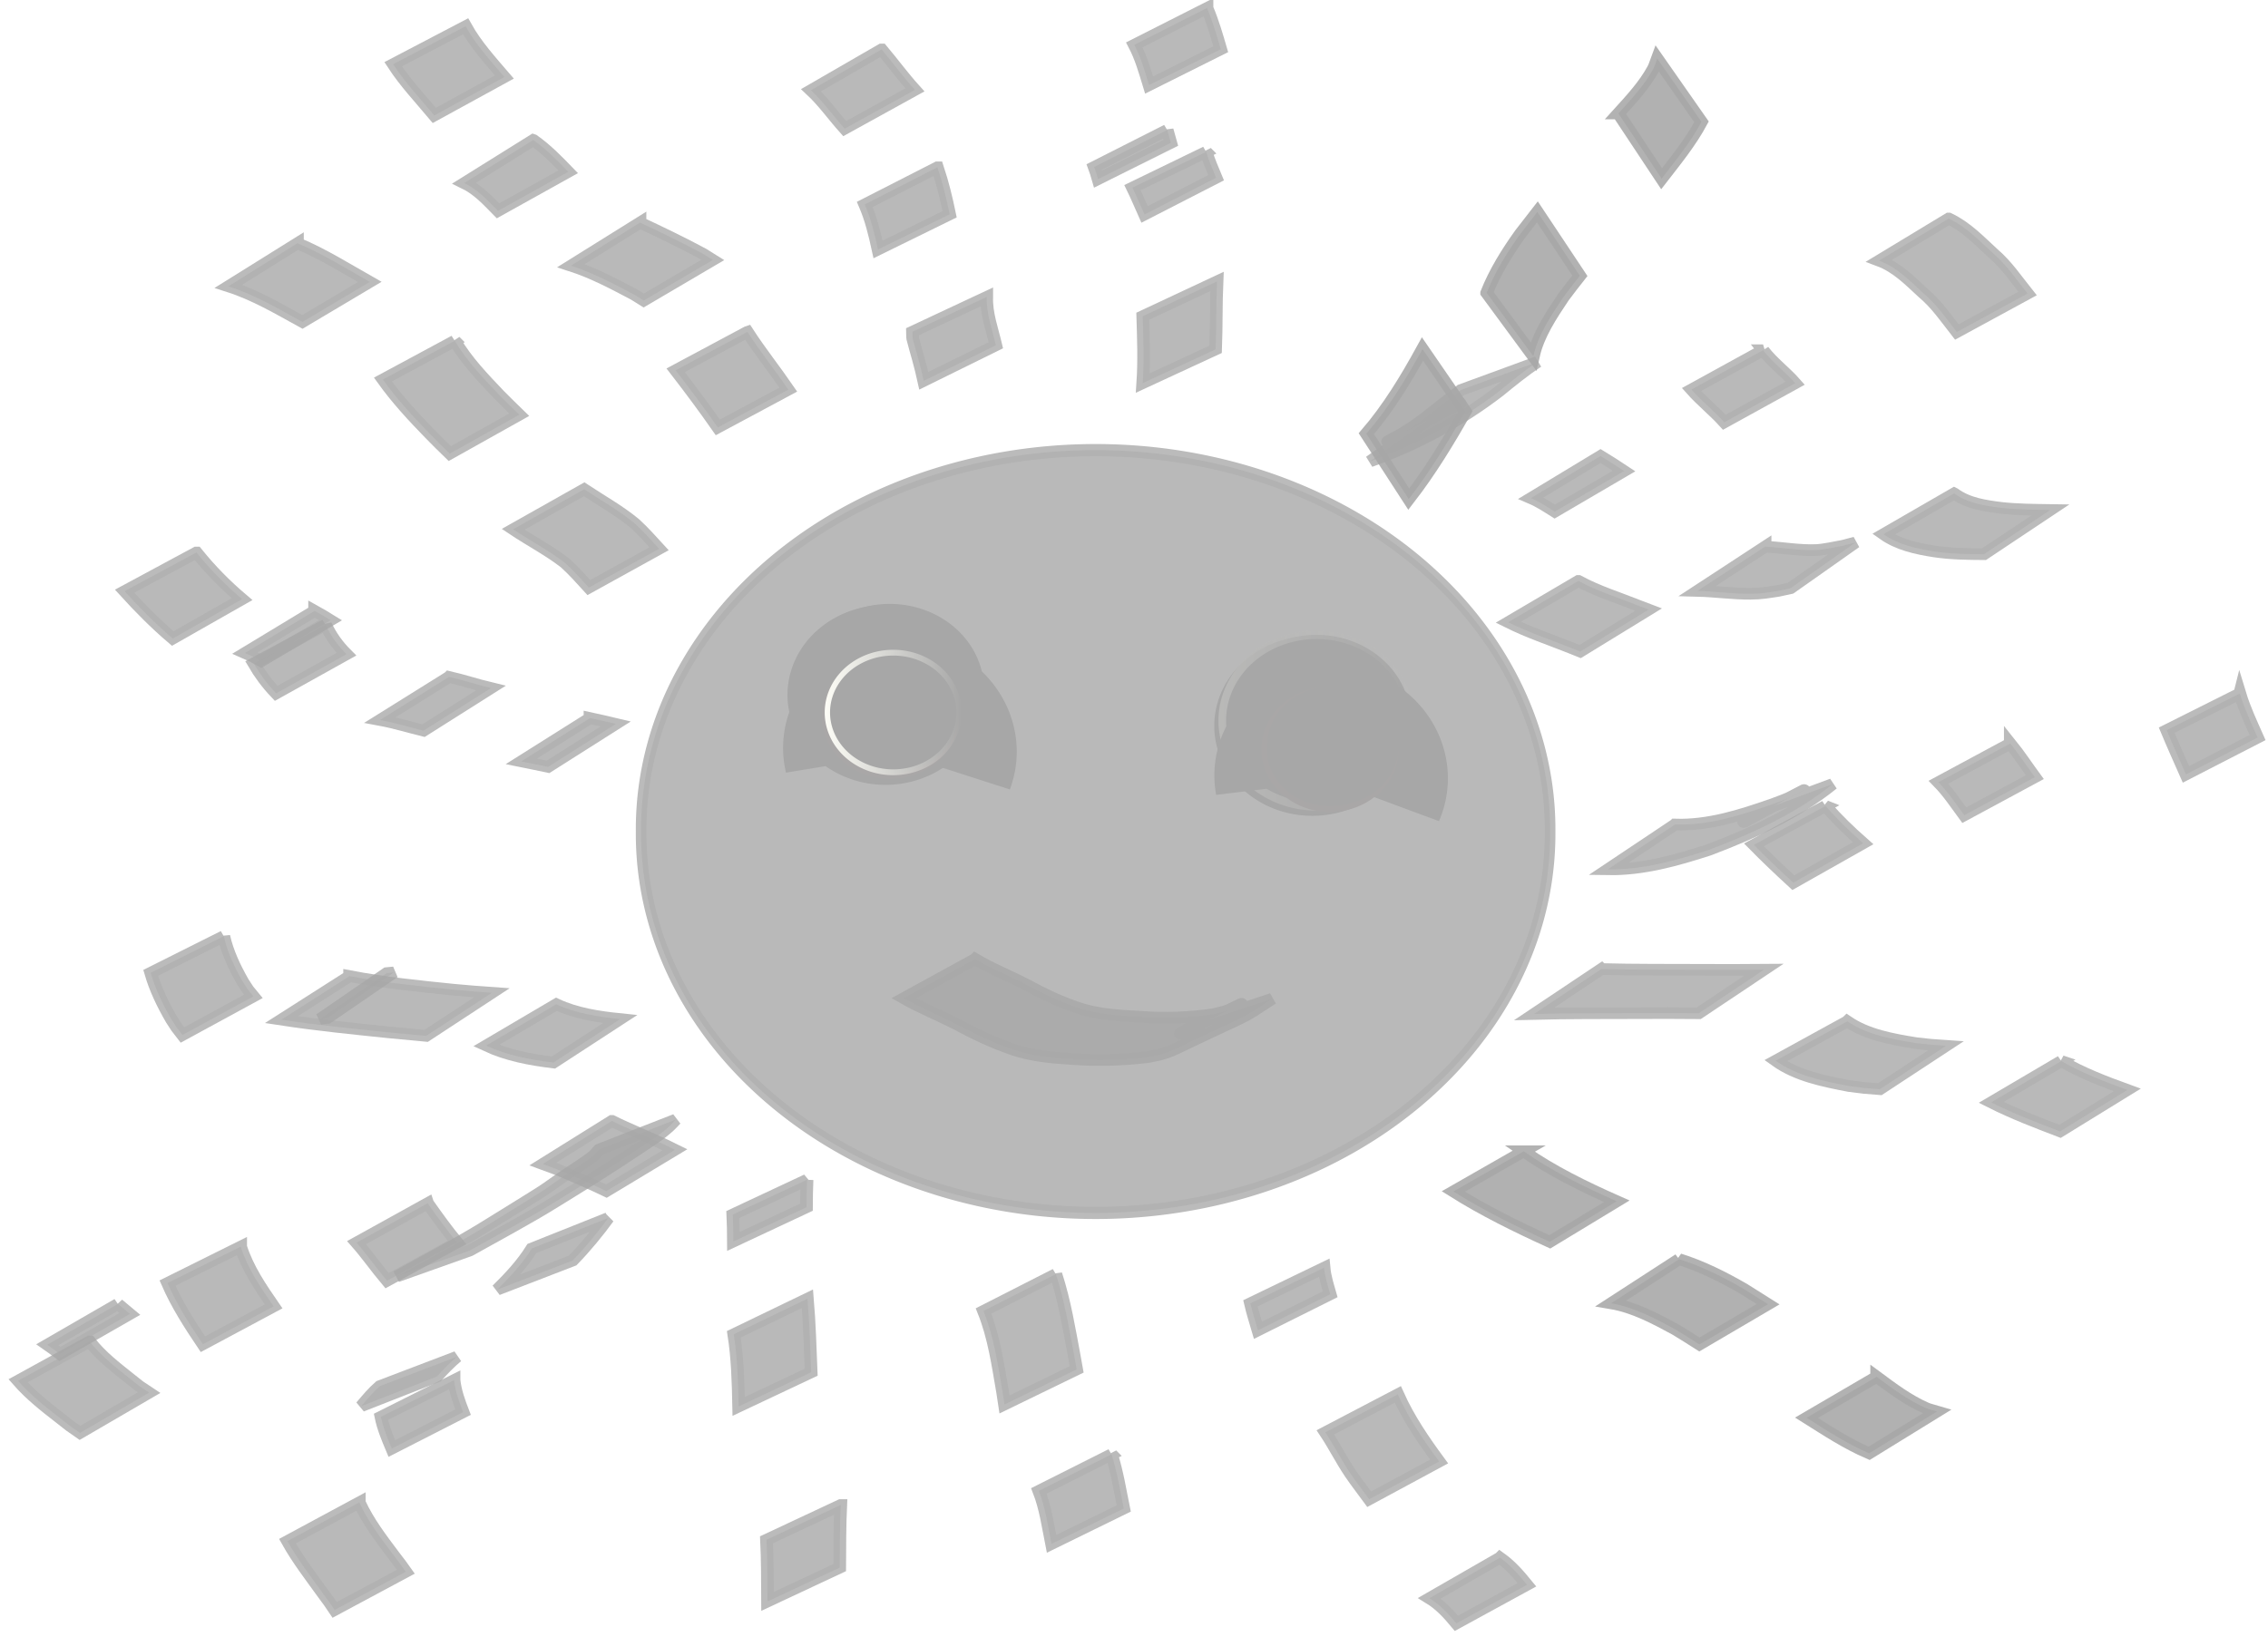 <?xml version="1.0" encoding="UTF-8" standalone="no"?>
<!-- Created with Inkscape (http://www.inkscape.org/) -->
<svg
    xmlns:inkscape="http://www.inkscape.org/namespaces/inkscape"
    xmlns:rdf="http://www.w3.org/1999/02/22-rdf-syntax-ns#"
    xmlns="http://www.w3.org/2000/svg"
    xmlns:sodipodi="http://sodipodi.sourceforge.net/DTD/sodipodi-0.dtd"
    xmlns:cc="http://creativecommons.org/ns#"
    xmlns:xlink="http://www.w3.org/1999/xlink"
    xmlns:dc="http://purl.org/dc/elements/1.1/"
    id="svg13486"
    viewBox="0 0 346.334 250.009"
    version="1.1"
    inkscape:version="0.48.5 r10040"
    sodipodi:docname="_svgclean2.svg"
  >
  <sodipodi:namedview
      id="namedview8133"
      bordercolor="#666666"
      inkscape:pageshadow="2"
      guidetolerance="10"
      pagecolor="#ffffff"
      gridtolerance="10"
      inkscape:zoom="0.22425739"
      inkscape:window-maximized="0"
      objecttolerance="10"
      inkscape:window-height="766"
      showgrid="false"
      borderopacity="1"
      inkscape:current-layer="svg13486"
      inkscape:cx="204.97734"
      inkscape:cy="-73.028164"
      inkscape:window-y="0"
      inkscape:window-x="0"
      inkscape:window-width="681"
      inkscape:pageopacity="0"
  />
  <defs
      id="defs3"
    >
    <linearGradient
        id="linearGradient164870"
        y2="239.51"
        gradientUnits="userSpaceOnUse"
        y1="239.51"
        x2="281.04"
        x1="227.53"
      >
      <stop
          id="stop3790-9-4-4-6"
          style="stop-color:#ffffec"
          offset="0"
      />
      <stop
          id="stop3792-4-8-5-9"
          style="stop-color:#ffffec;stop-opacity:0"
          offset="1"
      />
    </linearGradient
    >
    <filter
        id="filter15575-22"
        width="1.5"
        y="-.25"
        x="-.25"
        height="1.5"
        color-interpolation-filters="sRGB"
      >
      <feGaussianBlur
          id="feGaussianBlur15577-10"
          stdDeviation="1"
          result="result1"
      />
      <feGaussianBlur
          id="feGaussianBlur15579-5"
          in="result1"
          stdDeviation="10"
          result="result6"
      />
      <feComposite
          id="feComposite15581-08"
          operator="atop"
          in="result6"
          in2="result1"
          result="result8"
      />
      <feComposite
          id="feComposite15583-9-8"
          operator="xor"
          in="result6"
          in2="result8"
          result="fbSourceGraphic"
      />
      <feColorMatrix
          id="feColorMatrix15585-7-9"
          in="fbSourceGraphic"
          values="0 0 0 -1 0 0 0 0 -1 0 0 0 0 -1 0 0 0 0 2 0 "
          result="fbSourceGraphicAlpha"
      />
      <feGaussianBlur
          id="feGaussianBlur15587-78"
          in="fbSourceGraphicAlpha"
          stdDeviation="1"
          result="result0"
      />
      <feSpecularLighting
          id="feSpecularLighting15589-21"
          lighting-color="#ffffff"
          specularConstant="1.5"
          surfaceScale="-2"
          result="result1"
          specularExponent="35"
          in="result0"
        >
        <feDistantLight
            id="feDistantLight15591-4-9"
            elevation="60"
            azimuth="230"
        />
      </feSpecularLighting
      >
      <feComposite
          id="feComposite15593-38"
          operator="in"
          in="result1"
          in2="fbSourceGraphicAlpha"
          result="result2"
      />
      <feComposite
          id="feComposite15595-07"
          k4="0"
          in2="result2"
          k3="1"
          k2="1"
          k1="0"
          result="result4"
          in="fbSourceGraphic"
          operator="arithmetic"
      />
      <feComposite
          id="feComposite15597-8"
          operator="atop"
          in2="result4"
          result="result91"
      />
      <feBlend
          id="feBlend15599-79"
          in2="result91"
          mode="multiply"
      />
    </filter
    >
    <filter
        id="filter5672-1-9-8-90"
        width="1.5"
        y="-.25"
        x="-.25"
        height="1.5"
        color-interpolation-filters="sRGB"
      >
      <feGaussianBlur
          id="feGaussianBlur5674-0-5-4-06"
          stdDeviation="1"
          result="result1"
      />
      <feGaussianBlur
          id="feGaussianBlur5676-7-3-7-0-0"
          in="result1"
          stdDeviation="10"
          result="result6"
      />
      <feComposite
          id="feComposite5678-3-2-3-81"
          operator="atop"
          in="result6"
          in2="result1"
          result="result8"
      />
      <feComposite
          id="feComposite5680-4-5-9-0"
          operator="xor"
          in="result6"
          in2="result8"
          result="fbSourceGraphic"
      />
      <feColorMatrix
          id="feColorMatrix5682-9-2-5-6"
          in="fbSourceGraphic"
          values="0 0 0 -1 0 0 0 0 -1 0 0 0 0 -1 0 0 0 0 2 0 "
          result="fbSourceGraphicAlpha"
      />
      <feGaussianBlur
          id="feGaussianBlur5684-6-5-1-0-9"
          in="fbSourceGraphicAlpha"
          stdDeviation="1"
          result="result0"
      />
      <feSpecularLighting
          id="feSpecularLighting5686-5-8-9-48"
          lighting-color="#ffffff"
          specularConstant="1.5"
          surfaceScale="-2"
          result="result1"
          specularExponent="35"
          in="result0"
        >
        <feDistantLight
            id="feDistantLight5688-1-6-0-7-2"
            elevation="60"
            azimuth="230"
        />
      </feSpecularLighting
      >
      <feComposite
          id="feComposite5690-0-7-2-3"
          operator="in"
          in="result1"
          in2="fbSourceGraphicAlpha"
          result="result2"
      />
      <feComposite
          id="feComposite5692-9-7-8-59"
          k4="0"
          in2="result2"
          k3="1"
          k2="1"
          k1="0"
          result="result4"
          in="fbSourceGraphic"
          operator="arithmetic"
      />
      <feComposite
          id="feComposite5694-9-2-3-7-8"
          operator="atop"
          in2="result4"
          result="result91"
      />
      <feBlend
          id="feBlend5696-6-2-14-8"
          in2="result91"
          mode="multiply"
      />
    </filter
    >
    <filter
        id="filter5672-1-9-1-3-64"
        width="1.5"
        y="-.25"
        x="-.25"
        height="1.5"
        color-interpolation-filters="sRGB"
      >
      <feGaussianBlur
          id="feGaussianBlur5674-0-5-5-1-8"
          stdDeviation="1"
          result="result1"
      />
      <feGaussianBlur
          id="feGaussianBlur5676-7-3-6-0-6-3"
          in="result1"
          stdDeviation="10"
          result="result6"
      />
      <feComposite
          id="feComposite5678-3-2-6-4-5-0"
          operator="atop"
          in="result6"
          in2="result1"
          result="result8"
      />
      <feComposite
          id="feComposite5680-4-5-6-0-33"
          operator="xor"
          in="result6"
          in2="result8"
          result="fbSourceGraphic"
      />
      <feColorMatrix
          id="feColorMatrix5682-9-2-6-7-18"
          in="fbSourceGraphic"
          values="0 0 0 -1 0 0 0 0 -1 0 0 0 0 -1 0 0 0 0 2 0 "
          result="fbSourceGraphicAlpha"
      />
      <feGaussianBlur
          id="feGaussianBlur5684-6-5-6-9-63"
          in="fbSourceGraphicAlpha"
          stdDeviation="1"
          result="result0"
      />
      <feSpecularLighting
          id="feSpecularLighting5686-5-8-7-0-9-1"
          lighting-color="#ffffff"
          specularConstant="1.5"
          surfaceScale="-2"
          result="result1"
          specularExponent="35"
          in="result0"
        >
        <feDistantLight
            id="feDistantLight5688-1-6-1-8-7"
            elevation="60"
            azimuth="230"
        />
      </feSpecularLighting
      >
      <feComposite
          id="feComposite5690-0-7-4-1-31"
          operator="in"
          in="result1"
          in2="fbSourceGraphicAlpha"
          result="result2"
      />
      <feComposite
          id="feComposite5692-9-7-0-4-75"
          k4="0"
          in2="result2"
          k3="1"
          k2="1"
          k1="0"
          result="result4"
          in="fbSourceGraphic"
          operator="arithmetic"
      />
      <feComposite
          id="feComposite5694-9-2-6-0-2-4"
          operator="atop"
          in2="result4"
          result="result91"
      />
      <feBlend
          id="feBlend5696-6-2-1-7-50"
          in2="result91"
          mode="multiply"
      />
    </filter
    >
    <filter
        id="filter8482-1-9-2"
        width="1.5"
        y="-.25"
        x="-.25"
        height="1.5"
        color-interpolation-filters="sRGB"
      >
      <feGaussianBlur
          id="feGaussianBlur8484-4-5-15"
          stdDeviation="1"
          result="result1"
      />
      <feGaussianBlur
          id="feGaussianBlur8486-9-3-0"
          in="result1"
          stdDeviation="10"
          result="result6"
      />
      <feComposite
          id="feComposite8488-5-8-38"
          operator="atop"
          in="result6"
          in2="result1"
          result="result8"
      />
      <feComposite
          id="feComposite8490-2-2-7"
          operator="xor"
          in="result6"
          in2="result8"
          result="fbSourceGraphic"
      />
      <feColorMatrix
          id="feColorMatrix8492-3-3-53"
          in="fbSourceGraphic"
          values="0 0 0 -1 0 0 0 0 -1 0 0 0 0 -1 0 0 0 0 2 0 "
          result="fbSourceGraphicAlpha"
      />
      <feGaussianBlur
          id="feGaussianBlur8494-4-2-2"
          in="fbSourceGraphicAlpha"
          stdDeviation="1"
          result="result0"
      />
      <feSpecularLighting
          id="feSpecularLighting8496-1-1-49"
          lighting-color="#ffffff"
          specularConstant="1.5"
          surfaceScale="-2"
          result="result1"
          specularExponent="35"
          in="result0"
        >
        <feDistantLight
            id="feDistantLight8498-5-0-08"
            elevation="60"
            azimuth="230"
        />
      </feSpecularLighting
      >
      <feComposite
          id="feComposite8500-2-4-5"
          operator="in"
          in="result1"
          in2="fbSourceGraphicAlpha"
          result="result2"
      />
      <feComposite
          id="feComposite8502-3-0-3-5"
          k4="0"
          in2="result2"
          k3="1"
          k2="1"
          k1="0"
          result="result4"
          in="fbSourceGraphic"
          operator="arithmetic"
      />
      <feComposite
          id="feComposite8504-1-7-37"
          operator="atop"
          in2="result4"
          result="result91"
      />
      <feBlend
          id="feBlend8506-6-5-50"
          in2="result91"
          mode="multiply"
      />
    </filter
    >
    <linearGradient
        id="linearGradient3119"
        y2="239.51"
        xlink:href="#linearGradient164870"
        gradientUnits="userSpaceOnUse"
        x2="281.04"
        y1="239.51"
        x1="227.53"
        inkscape:collect="always"
    />
  </defs
  >
  <g
      id="layer1"
      transform="translate(-167.07 -203.14)"
    >
    <g
        id="g164878-6"
        style="opacity:.345;fill:#000000"
        transform="matrix(.535 0 0 .492 -442.86 1033.4)"
      >
      <g
          id="g15734-3"
          style="fill:#000000"
          transform="matrix(.561 0 0 .561 1238 -1651.1)"
        >
        <g
            id="g3796-8-7-3-1"
            style="fill:#000000"
            transform="translate(243.93,72.843)"
          >
          <path
              id="path2989-1-8-2-8"
              d="m280 239.51a25.714 21.429 0 1 1 -51.429 0 25.714 21.429 0 1 1 51.429 0z"
              style="opacity:.996;stroke-dashoffset:20.779;stroke:#070000;stroke-linecap:square;stroke-width:2.078;fill:#000000"
              transform="matrix(1.865,0,0,2.216,-225.07,-266.8)"
              inkscape:connector-curvature="0"
          />
          <path
              id="path2989-7-2-5-63-6"
              d="m280 239.51a25.714 21.429 0 1 1 -51.429 0 25.714 21.429 0 1 1 51.429 0z"
              style="stroke-opacity:.979;stroke-dashoffset:20.779;stroke:url(#linearGradient3119);stroke-linecap:square;stroke-width:2.078;fill:#000000"
              transform="matrix(1.865,0,0,2.216,-222.93,-269.68)"
              inkscape:connector-curvature="0"
          />
        </g
        >
        <g
            id="g3796-8-76-0"
            style="fill:#000000"
            transform="translate(26.786,55.701)"
          >
          <path
              id="path2989-1-8-27-9"
              d="m280 239.51a25.714 21.429 0 1 1 -51.429 0 25.714 21.429 0 1 1 51.429 0z"
              style="opacity:.996;stroke-dashoffset:20.779;stroke:#070000;stroke-linecap:square;stroke-width:2.078;fill:#000000"
              transform="matrix(1.865,0,0,2.216,-225.07,-266.8)"
              inkscape:connector-curvature="0"
          />
          <path
              id="path2989-7-2-9-7"
              d="m280 239.51a25.714 21.429 0 1 1 -51.429 0 25.714 21.429 0 1 1 51.429 0z"
              style="stroke-opacity:.979;stroke-dashoffset:20.779;stroke:url(#linearGradient3119);stroke-linecap:square;stroke-width:2.078;fill:#000000"
              transform="matrix(1.865,0,0,2.216,-222.93,-269.68)"
              inkscape:connector-curvature="0"
          />
        </g
        >
        <path
            id="path8082-9-7"
            d="m-477.14 332.36a274.29 200 0 1 1 -548.57 0 274.29 200 0 1 1 548.57 0z"
            style="opacity:.889;stroke-opacity:.979;stroke-dashoffset:64.401;filter:url(#filter15575-22);stroke:#000000;stroke-linecap:square;stroke-width:6.44;fill:#000000"
            transform="matrix(.843 0 0 1.049 1016.3 46.618)"
            inkscape:connector-curvature="0"
        />
        <path
            id="path2989-3-1-3-00-9-0-2"
            d="m278.64 230.58a25.714 27.79 0 1 1 -49.703 4.273l25.351 4.653z"
            style="opacity:.996;stroke-dashoffset:20.779;filter:url(#filter5672-1-9-8-90);stroke:#070000;stroke-linecap:square;stroke-width:2.078;fill:#000000"
            transform="matrix(-2.181 -.465 .388 -2.103 964.35 986.94)"
            inkscape:connector-curvature="0"
        />
        <path
            id="path2989-3-1-3-00-9-2-5-8"
            d="m278.64 230.58a25.714 27.79 0 1 1 -49.703 4.273l25.351 4.653z"
            style="opacity:.996;stroke-dashoffset:20.779;filter:url(#filter5672-1-9-1-3-64);stroke:#070000;stroke-linecap:square;stroke-width:2.078;fill:#000000"
            transform="matrix(-2.2 -.364 .29 -2.119 773.26 950.1)"
            inkscape:connector-curvature="0"
        />
        <path
            id="path8480-8-1-9"
            d="m348.47 499.45c8.418 5.099 17.626 8.684 26.341 13.251 9.424 5.176 18.984 9.737 29.301 12.815 9.356 2.621 19.094 2.913 28.741 3.161 12.729 0.652 25.268-0.159 37.769-2.588 2.335-0.753 4.758-1.275 7.005-2.26 2.412-1.057 9.199-5.13 6.906-3.836-31.283 17.659-37.523 22.416-22.698 11.872l38.484-15.269c-18.164 13.877-8.46 6.85-48.03 29.183-2.369 1.337-4.89 2.415-7.455 3.325-2.359 0.837-4.843 1.264-7.265 1.896-12.813 2.059-25.666 2.833-38.643 2.176-9.907-0.316-19.87-1.031-29.354-4.152-10.363-3.479-20.16-8.113-29.734-13.384-8.955-4.584-18.326-8.327-27.055-13.34l35.686-22.85z"
            style="opacity:.889;stroke-opacity:.979;stroke-dashoffset:64.401;filter:url(#filter8482-1-9-2);stroke:#000000;stroke-linecap:square;stroke-width:6.44;fill:#000000"
            transform="matrix(.999 .032 -.032 .999 -10.573 -44.277)"
            inkscape:connector-curvature="0"
        />
        <path
            id="path15355-2"
            d="m56.79 123.7c6.001 11.062 14.377 20.53 22.618 29.945 6.757 7.338 3.358 3.691 10.199 10.94l-35.354 21.52c-6.88-7.319-3.468-3.63-10.235-11.068-8.496-9.497-16.78-19.25-23.787-29.914l36.56-21.42z"
            style="opacity:.889;stroke-opacity:.979;stroke-dashoffset:64.401;filter:url(#filter15575-22);stroke:#000000;stroke-linecap:square;stroke-width:6.44;fill:#000000"
            inkscape:connector-curvature="0"
        />
        <path
            id="path15357-3"
            d="m122.64 205.86c8.63 6.265 17.682 11.687 25.653 18.849 4.448 4.416 8.404 9.282 12.442 14.065l-35.722 21.466c-3.874-4.638-7.721-9.312-12.03-13.562-8.304-7.027-17.714-12.289-26.481-18.672l36.131-22.15z"
            style="opacity:.889;stroke-opacity:.979;stroke-dashoffset:64.401;filter:url(#filter15575-22);stroke:#000000;stroke-linecap:square;stroke-width:6.44;fill:#000000"
            inkscape:connector-curvature="0"
        />
        <path
            id="path15359-8"
            d="m151.04 58.276c10.773 5.493 21.531 11.113 31.966 17.234l5.043 3.429-35.134 22.451c-1.593-1.083-3.185-2.165-4.778-3.248-10.384-5.969-20.882-12.049-32.211-16.041l35.114-23.825z"
            style="opacity:.889;stroke-opacity:.979;stroke-dashoffset:64.401;filter:url(#filter15575-22);stroke:#000000;stroke-linecap:square;stroke-width:6.44;fill:#000000"
            inkscape:connector-curvature="0"
        />
        <path
            id="path15361-9"
            d="m205.67 118.76c6.503 10.93 14.055 21.177 20.827 31.934l-35.869 20.912c-6.873-10.72-14.08-21.222-21.453-31.605l36.49-21.24z"
            style="opacity:.889;stroke-opacity:.979;stroke-dashoffset:64.401;filter:url(#filter15575-22);stroke:#000000;stroke-linecap:square;stroke-width:6.44;fill:#000000"
            inkscape:connector-curvature="0"
        />
        <path
            id="path15363-8"
            d="m96.751 12.562c6.64 5.11 12.202 11.359 17.746 17.591l-35.71 21.612c-5.117-5.675-10.29-11.785-17.154-15.378l35.114-23.825z"
            style="opacity:.889;stroke-opacity:.979;stroke-dashoffset:64.401;filter:url(#filter15575-22);stroke:#000000;stroke-linecap:square;stroke-width:6.44;fill:#000000"
            inkscape:connector-curvature="0"
        />
        <path
            id="path15365-6"
            d="m302.36 27.685c2.616 8.534 4.56 17.224 6.208 25.987l-36.42 19.444c-1.69-8.448-3.566-16.858-6.752-24.896l36.964-20.536z"
            style="opacity:.889;stroke-opacity:.979;stroke-dashoffset:64.401;filter:url(#filter15575-22);stroke:#000000;stroke-linecap:square;stroke-width:6.44;fill:#000000"
            inkscape:connector-curvature="0"
        />
        <path
            id="path15367-0"
            d="m327.46 99.418c-0.326 9.06 2.737 17.928 4.632 26.726l-36.707 19.681c-1.324-6.319-1.133-5.708-2.704-12-0.103-0.412-2.727-10.465-2.851-11.249-0.204-1.29-0.093-2.61-0.139-3.915l37.769-19.244z"
            style="opacity:.889;stroke-opacity:.979;stroke-dashoffset:64.401;filter:url(#filter15575-22);stroke:#000000;stroke-linecap:square;stroke-width:6.44;fill:#000000"
            inkscape:connector-curvature="0"
        />
        <path
            id="path15369-2"
            d="m53.894 309.7c7.166 1.784 14.1 4.309 21.26 6.175l-34.268 23.566c-7.367-1.984-14.62-4.397-22.106-5.916l35.114-23.825z"
            style="opacity:.889;stroke-opacity:.979;stroke-dashoffset:64.401;filter:url(#filter15575-22);stroke:#000000;stroke-linecap:square;stroke-width:6.44;fill:#000000"
            inkscape:connector-curvature="0"
        />
        <path
            id="path15371-5"
            d="m125.59 332.5c4.391 1.082 8.792 2.015 13.164 3.179l-34.49 23.785c-4.533-1.068-9.086-2.012-13.632-3.022l34.958-23.941z"
            style="opacity:.889;stroke-opacity:.979;stroke-dashoffset:64.401;filter:url(#filter15575-22);stroke:#000000;stroke-linecap:square;stroke-width:6.44;fill:#000000"
            inkscape:connector-curvature="0"
        />
        <path
            id="path15373-7"
            d="m22.216 473.61c1.187-0.125 2.375-0.251 3.562-0.376l-33.769 25.205c-1.242 0.189-2.484 0.378-3.726 0.568l33.932-25.397z"
            style="opacity:.889;stroke-opacity:.979;stroke-dashoffset:64.401;filter:url(#filter15575-22);stroke:#000000;stroke-linecap:square;stroke-width:6.44;fill:#000000"
            inkscape:connector-curvature="0"
        />
        <path
            id="path15375-7"
            d="m3.287 475.29c17.48 3.645 35.252 5.544 52.98 7.524 13.29 1.256 6.828 0.7 19.384 1.688l-33.445 23.85c-12.371-1.227-5.984-0.574-19.158-1.966-18.191-2.064-36.401-4.013-54.468-7.02l34.708-24.075z"
            style="opacity:.889;stroke-opacity:.979;stroke-dashoffset:64.401;filter:url(#filter15575-22);stroke:#000000;stroke-linecap:square;stroke-width:6.44;fill:#000000"
            inkscape:connector-curvature="0"
        />
        <path
            id="path15377-4"
            d="m108.47 490.88c10.148 5.121 21.285 6.936 32.452 8.184l-33.937 24.034c-11.803-1.553-23.489-3.934-34.201-9.368l35.686-22.85z"
            style="opacity:.889;stroke-opacity:.979;stroke-dashoffset:64.401;filter:url(#filter15575-22);stroke:#000000;stroke-linecap:square;stroke-width:6.44;fill:#000000"
            inkscape:connector-curvature="0"
        />
        <path
            id="path15379-4"
            d="m169.2 554.71c-1.068 1.209-2.052 2.498-3.205 3.626-5.776 5.652-8.207 6.971-15.294 12.181-13.961 10.262-28.25 19.922-42.648 29.563-14.219 9.599-29.086 18.163-43.725 27.09l-37.077 14.334c14.805-9.023 29.929-17.512 44.352-27.151 3.142-2.112 26.182-17.555 29.838-20.17 3.903-2.792 7.615-5.842 11.469-8.701 2.782-2.065 11.244-7.853 14.447-10.816 1.091-1.009 1.92-2.268 2.88-3.402l38.964-16.555z"
            style="opacity:.889;stroke-opacity:.979;stroke-dashoffset:64.401;filter:url(#filter15575-22);stroke:#000000;stroke-linecap:square;stroke-width:6.44;fill:#000000"
            inkscape:connector-curvature="0"
        />
        <path
            id="path15381-2"
            d="m236.03 587.99c-0.231 5.054-0.26 10.114-0.289 15.172l-37.19 18.949c-0.029-4.96-0.055-9.921-0.289-14.878l37.769-19.244z"
            style="opacity:.889;stroke-opacity:.979;stroke-dashoffset:64.401;filter:url(#filter15575-22);stroke:#000000;stroke-linecap:square;stroke-width:6.44;fill:#000000"
            inkscape:connector-curvature="0"
        />
        <path
            id="path15383-2"
            d="m236.22 653.83c1.053 13.531 1.412 27.102 1.91 40.661l-36.896 18.928c-0.249-13.323-0.567-26.702-2.478-39.909l37.464-19.679z"
            style="opacity:.889;stroke-opacity:.979;stroke-dashoffset:64.401;filter:url(#filter15575-22);stroke:#000000;stroke-linecap:square;stroke-width:6.44;fill:#000000"
            inkscape:connector-curvature="0"
        />
        <path
            id="path15385-6"
            d="m253.17 767.99c-0.506 11.533-0.455 23.081-0.522 34.623l-36.725 18.712c-0.066-11.364-0.009-22.736-0.522-34.091l37.769-19.244z"
            style="opacity:.889;stroke-opacity:.979;stroke-dashoffset:64.401;filter:url(#filter15575-22);stroke:#000000;stroke-linecap:square;stroke-width:6.44;fill:#000000"
            inkscape:connector-curvature="0"
        />
        <path
            id="path15387-4"
            d="m362.62 640.21c4.503 15.008 6.793 30.531 9.457 45.94 0.37 2.257 0.74 4.514 1.111 6.771l-36.702 19.401-0.943-6.792c-2.416-15.123-4.366-30.492-9.722-44.923l36.799-20.397z"
            style="opacity:.889;stroke-opacity:.979;stroke-dashoffset:64.401;filter:url(#filter15575-22);stroke:#000000;stroke-linecap:square;stroke-width:6.44;fill:#000000"
            inkscape:connector-curvature="0"
        />
        <path
            id="path15389-5"
            d="m390.95 739.95c2.868 9.814 4.328 19.92 6.207 29.944l-36.735 19.574c-1.805-9.837-3.058-19.827-6.462-29.292l36.99-20.226z"
            style="opacity:.889;stroke-opacity:.979;stroke-dashoffset:64.401;filter:url(#filter15575-22);stroke:#000000;stroke-linecap:square;stroke-width:6.44;fill:#000000"
            inkscape:connector-curvature="0"
        />
        <path
            id="path15391-4"
            d="m499.07 636.69c0.416 4.998 1.858 9.82 3.127 14.647l-36.744 19.94c-1.331-4.956-2.797-9.882-3.847-14.908l37.464-19.679z"
            style="opacity:.889;stroke-opacity:.979;stroke-dashoffset:64.401;filter:url(#filter15575-22);stroke:#000000;stroke-linecap:square;stroke-width:6.44;fill:#000000"
            inkscape:connector-curvature="0"
        />
        <path
            id="path15393-8"
            d="m536.59 706.78c5.454 13.227 13.039 25.322 21.029 37.124l-35.57 20.864c-3.14-4.693-6.467-9.265-9.448-14.061-4.625-7.441-8.294-15.466-12.864-22.943l36.853-20.984z"
            style="opacity:.889;stroke-opacity:.979;stroke-dashoffset:64.401;filter:url(#filter15575-22);stroke:#000000;stroke-linecap:square;stroke-width:6.44;fill:#000000"
            inkscape:connector-curvature="0"
        />
        <path
            id="path15395-3"
            d="m588.57 797.13c5.461 4.229 9.622 9.517 13.738 14.995l-35.912 21.338c-4.014-5.241-8.161-10.184-13.72-13.887l35.89-22.44z"
            style="opacity:.889;stroke-opacity:.979;stroke-dashoffset:64.401;filter:url(#filter15575-22);stroke:#000000;stroke-linecap:square;stroke-width:6.44;fill:#000000"
            inkscape:connector-curvature="0"
        />
        <g
            id="g15419-4"
            style="filter:url(#filter15575-22);fill:#000000"
          >
          <path
              id="path15397-1"
              d="m600.63 572.2c14.621 11.137 30.88 19.713 47.383 27.677l-34.09 22.471c-16.87-8.376-33.511-17.249-49.081-27.888l35.79-22.26z"
              style="opacity:.889;stroke-opacity:.979;stroke-dashoffset:64.401;stroke:#000000;stroke-linecap:square;stroke-width:6.44;fill:#000000"
              inkscape:connector-curvature="0"
          />
          <path
              id="path15399-5"
              d="m679.71 631.92c11.618 3.955 22.7 10.034 33.079 16.583 8.217 5.593 4.149 2.808 12.203 8.353l-34.933 22.289c-7.949-5.498-3.939-2.769-12.032-8.186-10.274-6.053-21.105-12.447-32.956-14.614l34.639-24.424z"
              style="opacity:.889;stroke-opacity:.979;stroke-dashoffset:64.401;stroke:#000000;stroke-linecap:square;stroke-width:6.44;fill:#000000"
              inkscape:connector-curvature="0"
          />
          <path
              id="path15401-0"
              d="m780.23 697.01c7.844 6.296 15.907 12.953 25.066 17.305 1.808 0.859 3.803 1.254 5.704 1.881l-34.604 23.189c-11.365-5.314-21.52-12.625-31.848-19.689l35.681-22.684z"
              style="opacity:.889;stroke-opacity:.979;stroke-dashoffset:64.401;stroke:#000000;stroke-linecap:square;stroke-width:6.44;fill:#000000"
              inkscape:connector-curvature="0"
          />
        </g
        >
        <path
            id="path15403-7"
            d="m640.17 471.37c16.987 0.478 33.983 0.346 50.974 0.425 10.571 0.11 21.143 0.024 31.714-0.054l-33.163 24.094c-10.522-0.079-21.044-0.163-31.567-0.054-17.382 0.08-34.767-0.043-52.144 0.425l34.185-24.837z"
            style="opacity:.889;stroke-opacity:.979;stroke-dashoffset:64.401;filter:url(#filter15575-22);stroke:#000000;stroke-linecap:square;stroke-width:6.44;fill:#000000"
            inkscape:connector-curvature="0"
        />
        <path
            id="path15405-8"
            d="m765.29 500.33c10.162 7.506 22.829 9.881 34.993 12.054 9.954 1.181 4.892 0.685 15.187 1.469l-33.611 24.003c-10.554-0.924-5.352-0.341-15.606-1.732-13.031-2.738-26.659-5.655-37.383-14.026l36.42-21.767z"
            style="opacity:.889;stroke-opacity:.979;stroke-dashoffset:64.401;filter:url(#filter15575-22);stroke:#000000;stroke-linecap:square;stroke-width:6.44;fill:#000000"
            inkscape:connector-curvature="0"
        />
        <path
            id="path15407-8"
            d="m874.18 522.3c10.464 6.612 22.063 11.441 33.565 15.985l-34.22 22.91c-11.844-4.93-23.77-9.876-35.026-16.041l35.686-22.85z"
            style="opacity:.889;stroke-opacity:.979;stroke-dashoffset:64.401;filter:url(#filter15575-22);stroke:#000000;stroke-linecap:square;stroke-width:6.44;fill:#000000"
            inkscape:connector-curvature="0"
        />
        <path
            id="path15409-7"
            d="m444.6 90.847c-0.509 12.514-0.236 25.042-0.696 37.556l-37.061 18.655c0.758-12.308 0.333-24.647-0.012-36.967l37.769-19.244z"
            style="opacity:.889;stroke-opacity:.979;stroke-dashoffset:64.401;filter:url(#filter15575-22);stroke:#000000;stroke-linecap:square;stroke-width:6.44;fill:#000000"
            inkscape:connector-curvature="0"
        />
        <path
            id="path15411-4"
            d="m419.27 7.034c1.214 4.543 0.602 2.187 1.83 7.071l-37.022 20.065c-1.25-4.644-0.58-2.425-1.98-6.665l37.17-20.471z"
            style="opacity:.889;stroke-opacity:.979;stroke-dashoffset:64.401;filter:url(#filter15575-22);stroke:#000000;stroke-linecap:square;stroke-width:6.44;fill:#000000"
            inkscape:connector-curvature="0"
        />
        <path
            id="path15413-2"
            d="m439.09 19.152c1.355 4.872 3.252 9.57 5.059 14.286l-36.399 20.311c-2.026-4.949-3.962-9.938-6.147-14.821l37.488-19.776z"
            style="opacity:.889;stroke-opacity:.979;stroke-dashoffset:64.401;filter:url(#filter15575-22);stroke:#000000;stroke-linecap:square;stroke-width:6.44;fill:#000000"
            inkscape:connector-curvature="0"
        />
        <path
            id="path15415-7"
            d="m677.63 391.39c17.089 0.641 33.519-5.152 49.28-11.097 2.83-1.19 5.731-2.223 8.491-3.569 2.629-1.282 10.202-5.726 7.648-4.3-30.549 17.058-37.499 22.97-23.821 12.175l38.549-15.566c-18.263 16.107-40.688 27.252-63.114 36.453-16.519 5.786-33.458 11.019-51.164 10.701l34.131-24.798z"
            style="opacity:.889;stroke-opacity:.979;stroke-dashoffset:64.401;filter:url(#filter15575-22);stroke:#000000;stroke-linecap:square;stroke-width:6.44;fill:#000000"
            inkscape:connector-curvature="0"
        />
        <path
            id="path15417-8"
            d="m555.95 164.38c1.118-0.413 2.253-0.784 3.355-1.238 3.087-1.274 11.734-6.382 8.821-4.75-53.647 30.055-35.918 21.533-24.678 13.431 2.059-1.484 4.029-3.086 6.044-4.629 6.427-5.415 12.71-10.995 19.245-16.28l38.923-15.511c-6.96 4.994-13.364 10.705-19.773 16.383-19.448 16.256-41.828 29.463-65.446 38.628l33.51-26.034z"
            style="opacity:.889;stroke-opacity:.979;stroke-dashoffset:64.401;filter:url(#filter15575-22);stroke:#000000;stroke-linecap:square;stroke-width:6.44;fill:#000000"
            inkscape:connector-curvature="0"
        />
        <g
            id="g15419-2-1"
            style="filter:url(#filter15575-22);fill:#000000"
            transform="matrix(.019 -1 1 .019 -63.027 764.85)"
          >
          <path
              id="path15397-2-9"
              d="m600.63 572.2c14.621 11.137 30.88 19.713 47.383 27.677l-34.09 22.471c-16.87-8.376-33.511-17.249-49.081-27.888l35.79-22.26z"
              style="opacity:.889;stroke-opacity:.979;stroke-dashoffset:64.401;stroke:#000000;stroke-linecap:square;stroke-width:6.44;fill:#000000"
              inkscape:connector-curvature="0"
          />
          <path
              id="path15399-8-8"
              d="m679.71 631.92c11.618 3.955 22.7 10.034 33.079 16.583 8.217 5.593 4.149 2.808 12.203 8.353l-34.933 22.289c-7.949-5.498-3.939-2.769-12.032-8.186-10.274-6.053-21.105-12.447-32.956-14.614l34.639-24.424z"
              style="opacity:.889;stroke-opacity:.979;stroke-dashoffset:64.401;stroke:#000000;stroke-linecap:square;stroke-width:6.44;fill:#000000"
              inkscape:connector-curvature="0"
          />
          <path
              id="path15401-2-0"
              d="m780.23 697.01c7.844 6.296 15.907 12.953 25.066 17.305 1.808 0.859 3.803 1.254 5.704 1.881l-34.604 23.189c-11.365-5.314-21.52-12.625-31.848-19.689l35.681-22.684z"
              style="opacity:.889;stroke-opacity:.979;stroke-dashoffset:64.401;stroke:#000000;stroke-linecap:square;stroke-width:6.44;fill:#000000"
              inkscape:connector-curvature="0"
          />
        </g
        >
        <path
            id="path15451-2"
            d="m628.47 256.59c9.754 5.771 20.532 9.344 30.874 13.854 1.612 0.668 3.224 1.335 4.835 2.003l-34.809 23.208c-1.587-0.695-3.175-1.391-4.763-2.086-10.655-4.608-21.592-8.585-31.825-14.129l35.686-22.85z"
            style="opacity:.889;stroke-opacity:.979;stroke-dashoffset:64.401;filter:url(#filter15575-22);stroke:#000000;stroke-linecap:square;stroke-width:6.44;fill:#000000"
            inkscape:connector-curvature="0"
        />
        <path
            id="path15453-0"
            d="m723.46 237.62c8.676 0.485 17.513 2.281 26.228 1.851 3.582-0.177 9.985-1.647 13.51-2.38 2.071-0.595 4.143-1.19 6.214-1.784l-33.006 25.296c-2.121 0.503-4.241 1.005-6.362 1.508-5.598 0.893-8.254 1.521-14.026 1.57-8.976 0.076-17.965-1.36-26.932-1.607l34.374-24.454z"
            style="opacity:.889;stroke-opacity:.979;stroke-dashoffset:64.401;filter:url(#filter15575-22);stroke:#000000;stroke-linecap:square;stroke-width:6.44;fill:#000000"
            inkscape:connector-curvature="0"
        />
        <path
            id="path15455-2"
            d="m819.67 208.16c6.923 5.513 15.663 6.86 24.17 8.021 8.208 0.958 16.48 1.002 24.731 1.136l-33.763 24.471c-8.419-0.058-16.862-0.17-25.195-1.53-9.214-1.575-18.302-3.704-25.873-9.53l35.929-22.568z"
            style="opacity:.889;stroke-opacity:.979;stroke-dashoffset:64.401;filter:url(#filter15575-22);stroke:#000000;stroke-linecap:square;stroke-width:6.44;fill:#000000"
            inkscape:connector-curvature="0"
        />
        <path
            id="path15457-4"
            d="m134.83 609.2c-5.537 8.23-11.474 16.072-18.074 23.474l-38.353 16.091c6.584-7.042 12.826-14.329 17.637-22.742l38.786-16.82z"
            style="opacity:.889;stroke-opacity:.979;stroke-dashoffset:64.401;filter:url(#filter15575-22);stroke:#000000;stroke-linecap:square;stroke-width:6.44;fill:#000000"
            inkscape:connector-curvature="0"
        />
        <path
            id="path15459-7"
            d="m57.87 685.96c-3.702 3.35-6.965 7.102-10.191 10.897l-38.41 16.372c2.978-3.822 5.916-7.701 9.443-11.049l39.158-16.22z"
            style="opacity:.889;stroke-opacity:.979;stroke-dashoffset:64.401;filter:url(#filter15575-22);stroke:#000000;stroke-linecap:square;stroke-width:6.44;fill:#000000"
            inkscape:connector-curvature="0"
        />
        <path
            id="path15461-5"
            d="m56.427 698.9c0.619 6.151 2.53 11.91 4.594 17.688l-36.251 20.128c-2.216-5.74-4.408-11.47-5.545-17.54l37.202-20.28z"
            style="opacity:.889;stroke-opacity:.979;stroke-dashoffset:64.401;filter:url(#filter15575-22);stroke:#000000;stroke-linecap:square;stroke-width:6.44;fill:#000000"
            inkscape:connector-curvature="0"
        />
        <path
            id="path15463-7"
            d="m8.219 766.56c4.509 10.757 11.239 20.213 17.81 29.761 4.092 5.819 2.147 2.952 5.851 8.592l-36.198 21.118c-3.492-5.613-1.633-2.736-5.601-8.618-6.392-9.658-13.122-19.105-18.423-29.43l36.56-21.423z"
            style="opacity:.889;stroke-opacity:.979;stroke-dashoffset:64.401;filter:url(#filter15575-22);stroke:#000000;stroke-linecap:square;stroke-width:6.44;fill:#000000"
            inkscape:connector-curvature="0"
        />
        <path
            id="path15465-0"
            d="m-14.521 273.16c5.201 3.174 2.515 1.465 8.041 5.154l-35.202 22.652c-5.543-3.332-2.78-1.848-8.266-4.496l35.428-23.31z"
            style="opacity:.889;stroke-opacity:.979;stroke-dashoffset:64.401;filter:url(#filter15575-22);stroke:#000000;stroke-linecap:square;stroke-width:6.44;fill:#000000"
            inkscape:connector-curvature="0"
        />
        <path
            id="path15467-7"
            d="m-8.924 280.84c2.592 6.097 6.139 11.441 10.61 16.282l-35.781 21.664c-4.447-5.076-8.2-10.558-11.39-16.522l36.56-21.423z"
            style="opacity:.889;stroke-opacity:.979;stroke-dashoffset:64.401;filter:url(#filter15575-22);stroke:#000000;stroke-linecap:square;stroke-width:6.44;fill:#000000"
            inkscape:connector-curvature="0"
        />
        <path
            id="path15469-0"
            d="m273.96-37.555c5.735 7.414 10.926 15.166 16.942 22.382l-35.73 21.433c-5.777-7.039-10.761-14.77-17.143-21.247l35.929-22.568z"
            style="opacity:.889;stroke-opacity:.979;stroke-dashoffset:64.401;filter:url(#filter15575-22);stroke:#000000;stroke-linecap:square;stroke-width:6.44;fill:#000000"
            inkscape:connector-curvature="0"
        />
        <path
            id="path15471-0"
            d="m439.52-60.461c2.895 7.426 4.929 15.095 6.992 22.781l-36.47 19.83c-2.116-7.545-4.083-15.15-7.506-22.242l36.984-20.369z"
            style="opacity:.889;stroke-opacity:.979;stroke-dashoffset:64.401;filter:url(#filter15575-22);stroke:#000000;stroke-linecap:square;stroke-width:6.44;fill:#000000"
            inkscape:connector-curvature="0"
        />
        <path
            id="path15473-5"
            d="m639.76 187.45c4.057 2.66 8.008 5.471 11.943 8.306l-35.276 22.459c-3.901-2.686-7.776-5.457-12.094-7.455l35.428-23.31z"
            style="opacity:.889;stroke-opacity:.979;stroke-dashoffset:64.401;filter:url(#filter15575-22);stroke:#000000;stroke-linecap:square;stroke-width:6.44;fill:#000000"
            inkscape:connector-curvature="0"
        />
        <path
            id="path15475-4"
            d="m722.43 128.9c4.735 6.743 11.211 11.862 16.362 18.249l-36.058 21.61c-5.272-6.317-11.522-11.701-16.723-18.092l36.42-21.767z"
            style="opacity:.889;stroke-opacity:.979;stroke-dashoffset:64.401;filter:url(#filter15575-22);stroke:#000000;stroke-linecap:square;stroke-width:6.44;fill:#000000"
            inkscape:connector-curvature="0"
        />
        <path
            id="path15477-3"
            d="m816.91 56.018c8.993 4.636 15.553 12.328 22.618 19.331 6.903 6.433 11.902 14.611 17.472 22.176l-35.978 21.281c-5.361-7.454-10.301-15.375-17.134-21.602-6.823-6.8-13.249-14.155-22.407-17.876l35.428-23.31z"
            style="opacity:.889;stroke-opacity:.979;stroke-dashoffset:64.401;filter:url(#filter15575-22);stroke:#000000;stroke-linecap:square;stroke-width:6.44;fill:#000000"
            inkscape:connector-curvature="0"
        />
        <path
            id="path15479-4"
            d="m-52.139 625.03c3.465 11.935 10.146 22.606 16.757 33.017l-35.97 20.94c-6.715-10.869-13.245-21.941-17.999-33.833l37.213-20.124z"
            style="opacity:.889;stroke-opacity:.979;stroke-dashoffset:64.401;filter:url(#filter15575-22);stroke:#000000;stroke-linecap:square;stroke-width:6.44;fill:#000000"
            inkscape:connector-curvature="0"
        />
        <path
            id="path15481-4"
            d="m43 601c4.791 7.363 9.595 14.672 14.927 21.655l-35.587 21.18c-5.357-6.9-10.033-14.26-15.525-21.05l36.184-21.79z"
            style="opacity:.889;stroke-opacity:.979;stroke-dashoffset:64.401;filter:url(#filter15575-22);stroke:#000000;stroke-linecap:square;stroke-width:6.44;fill:#000000"
            inkscape:connector-curvature="0"
        />
        <path
            id="path15483-0"
            d="m136.75 555.42c8.782 4.733 17.986 8.626 26.845 13.204 1.732 0.924 3.464 1.849 5.197 2.773l-34.888 22.856-5.194-2.682c-8.913-4.334-17.833-8.733-27.074-12.326l35.114-23.825z"
            style="opacity:.889;stroke-opacity:.979;stroke-dashoffset:64.401;filter:url(#filter15575-22);stroke:#000000;stroke-linecap:square;stroke-width:6.44;fill:#000000"
            inkscape:connector-curvature="0"
        />
        <path
            id="path15485-8"
            d="m-114.61 656.73c3.783 3.37 1.749 1.539 6.092 5.505l-35.597 22.17c-4.537-3.715-2.388-2.023-6.423-5.106l35.929-22.568z"
            style="opacity:.889;stroke-opacity:.979;stroke-dashoffset:64.401;filter:url(#filter15575-22);stroke:#000000;stroke-linecap:square;stroke-width:6.44;fill:#000000"
            inkscape:connector-curvature="0"
        />
        <path
            id="path15487-2"
            d="m-60.715 453.19c1.818 8.907 5.511 17.297 9.699 25.317 3.396 5.649 1.597 2.999 5.351 7.979l-36.084 21.357c-3.879-5.447-2.013-2.599-5.569-8.562-4.377-8.232-8.197-16.772-10.598-25.812l37.202-20.279z"
            style="opacity:.889;stroke-opacity:.979;stroke-dashoffset:64.401;filter:url(#filter15575-22);stroke:#000000;stroke-linecap:square;stroke-width:6.44;fill:#000000"
            inkscape:connector-curvature="0"
        />
        <path
            id="path15489-5"
            d="m-128.99 677.47c5.636 7.973 13.181 14.222 20.49 20.579 6.397 5.494 3.131 2.925 9.78 7.73l-35.182 22.281c-6.741-5.117-3.438-2.454-9.907-7.992-7.677-6.45-15.293-12.98-21.601-20.831l36.42-21.767z"
            style="opacity:.889;stroke-opacity:.979;stroke-dashoffset:64.401;filter:url(#filter15575-22);stroke:#000000;stroke-linecap:square;stroke-width:6.44;fill:#000000"
            inkscape:connector-curvature="0"
        />
        <path
            id="path15491-0"
            d="m754.2 381.15c5.891 7.268 12.383 14.113 19.15 20.581l-35.525 21.829c-6.835-6.814-13.554-13.767-20.036-20.916l36.42-21.49z"
            style="opacity:.889;stroke-opacity:.979;stroke-dashoffset:64.401;filter:url(#filter15575-22);stroke:#000000;stroke-linecap:square;stroke-width:6.44;fill:#000000"
            inkscape:connector-curvature="0"
        />
        <path
            id="path15493-3"
            d="m848.22 346.56c4.447 5.995 8.299 12.414 12.473 18.607l-35.894 21.058c-4.186-6.206-8.12-12.659-13.139-18.242l36.56-21.423z"
            style="opacity:.889;stroke-opacity:.979;stroke-dashoffset:64.401;filter:url(#filter15575-22);stroke:#000000;stroke-linecap:square;stroke-width:6.44;fill:#000000"
            inkscape:connector-curvature="0"
        />
        <path
            id="path15495-8"
            d="m965 318.9c2.324 8.338 5.772 16.345 9.04 24.354l-36.437 20.375c-3.298-8.139-6.681-16.243-9.805-24.45l37.2-20.27z"
            style="opacity:.889;stroke-opacity:.979;stroke-dashoffset:64.401;filter:url(#filter15575-22);stroke:#000000;stroke-linecap:square;stroke-width:6.44;fill:#000000"
            inkscape:connector-curvature="0"
        />
        <path
            id="path15497-1"
            d="m-74.638 240.84c6.927 9.354 14.657 17.931 23.21 25.81l-35.267 21.801c-8.796-8.168-16.806-16.977-24.504-26.188l36.56-21.423z"
            style="opacity:.889;stroke-opacity:.979;stroke-dashoffset:64.401;filter:url(#filter15575-22);stroke:#000000;stroke-linecap:square;stroke-width:6.44;fill:#000000"
            inkscape:connector-curvature="0"
        />
        <path
            id="path15499-4"
            d="m-23.249 69.705c12.961 5.873 24.695 13.965 36.779 21.387l-34.258 22.145c-12.143-7.26-24.192-15.043-37.636-19.71l35.114-23.825z"
            style="opacity:.889;stroke-opacity:.979;stroke-dashoffset:64.401;filter:url(#filter15575-22);stroke:#000000;stroke-linecap:square;stroke-width:6.44;fill:#000000"
            inkscape:connector-curvature="0"
        />
        <path
            id="path15501-7"
            d="m62.309-50.365c5.207 10.19 12.662 19.108 19.73 28.057l-35.663 21.254c-7.155-9.299-14.909-18.234-20.92-28.327l36.853-20.984z"
            style="opacity:.889;stroke-opacity:.979;stroke-dashoffset:64.401;filter:url(#filter15575-22);stroke:#000000;stroke-linecap:square;stroke-width:6.44;fill:#000000"
            inkscape:connector-curvature="0"
        />
      </g
      >
      <g
          id="g3796-3"
          style="fill:#000000"
          transform="matrix(.392 0 0 .391 1296.5 -1568.4)"
        >
        <path
            id="path2989-1-0"
            d="m280 239.51a25.714 21.429 0 1 1 -51.429 0 25.714 21.429 0 1 1 51.429 0z"
            style="opacity:.996;stroke-dashoffset:20.779;stroke:#070000;stroke-linecap:square;stroke-width:2.078;fill:#000000"
            transform="matrix(1.865,0,0,2.216,-225.07,-266.8)"
            inkscape:connector-curvature="0"
        />
        <path
            id="path2989-7-4"
            d="m280 239.51a25.714 21.429 0 1 1 -51.429 0 25.714 21.429 0 1 1 51.429 0z"
            style="stroke-opacity:.979;stroke-dashoffset:20.779;stroke:url(#linearGradient3119);stroke-linecap:square;stroke-width:2.078;fill:#000000"
            transform="matrix(1.865,0,0,2.216,-222.93,-269.68)"
            inkscape:connector-curvature="0"
        />
      </g
      >
      <g
          id="g3796-7-7"
          style="fill:#000000"
          transform="matrix(.392 0 0 .391 1422 -1558.1)"
        >
        <path
            id="path2989-1-9-7"
            d="m280 239.51a25.714 21.429 0 1 1 -51.429 0 25.714 21.429 0 1 1 51.429 0z"
            style="opacity:.996;stroke-dashoffset:20.779;stroke:#070000;stroke-linecap:square;stroke-width:2.078;fill:#000000"
            transform="matrix(1.865,0,0,2.216,-225.07,-266.8)"
            inkscape:connector-curvature="0"
        />
        <path
            id="path2989-7-3-0"
            d="m280 239.51a25.714 21.429 0 1 1 -51.429 0 25.714 21.429 0 1 1 51.429 0z"
            style="stroke-opacity:.979;stroke-dashoffset:20.779;stroke:url(#linearGradient3119);stroke-linecap:square;stroke-width:2.078;fill:#000000"
            transform="matrix(1.865,0,0,2.216,-222.93,-269.68)"
            inkscape:connector-curvature="0"
        />
      </g
      >
    </g
    >
  </g
  >
</svg
>

